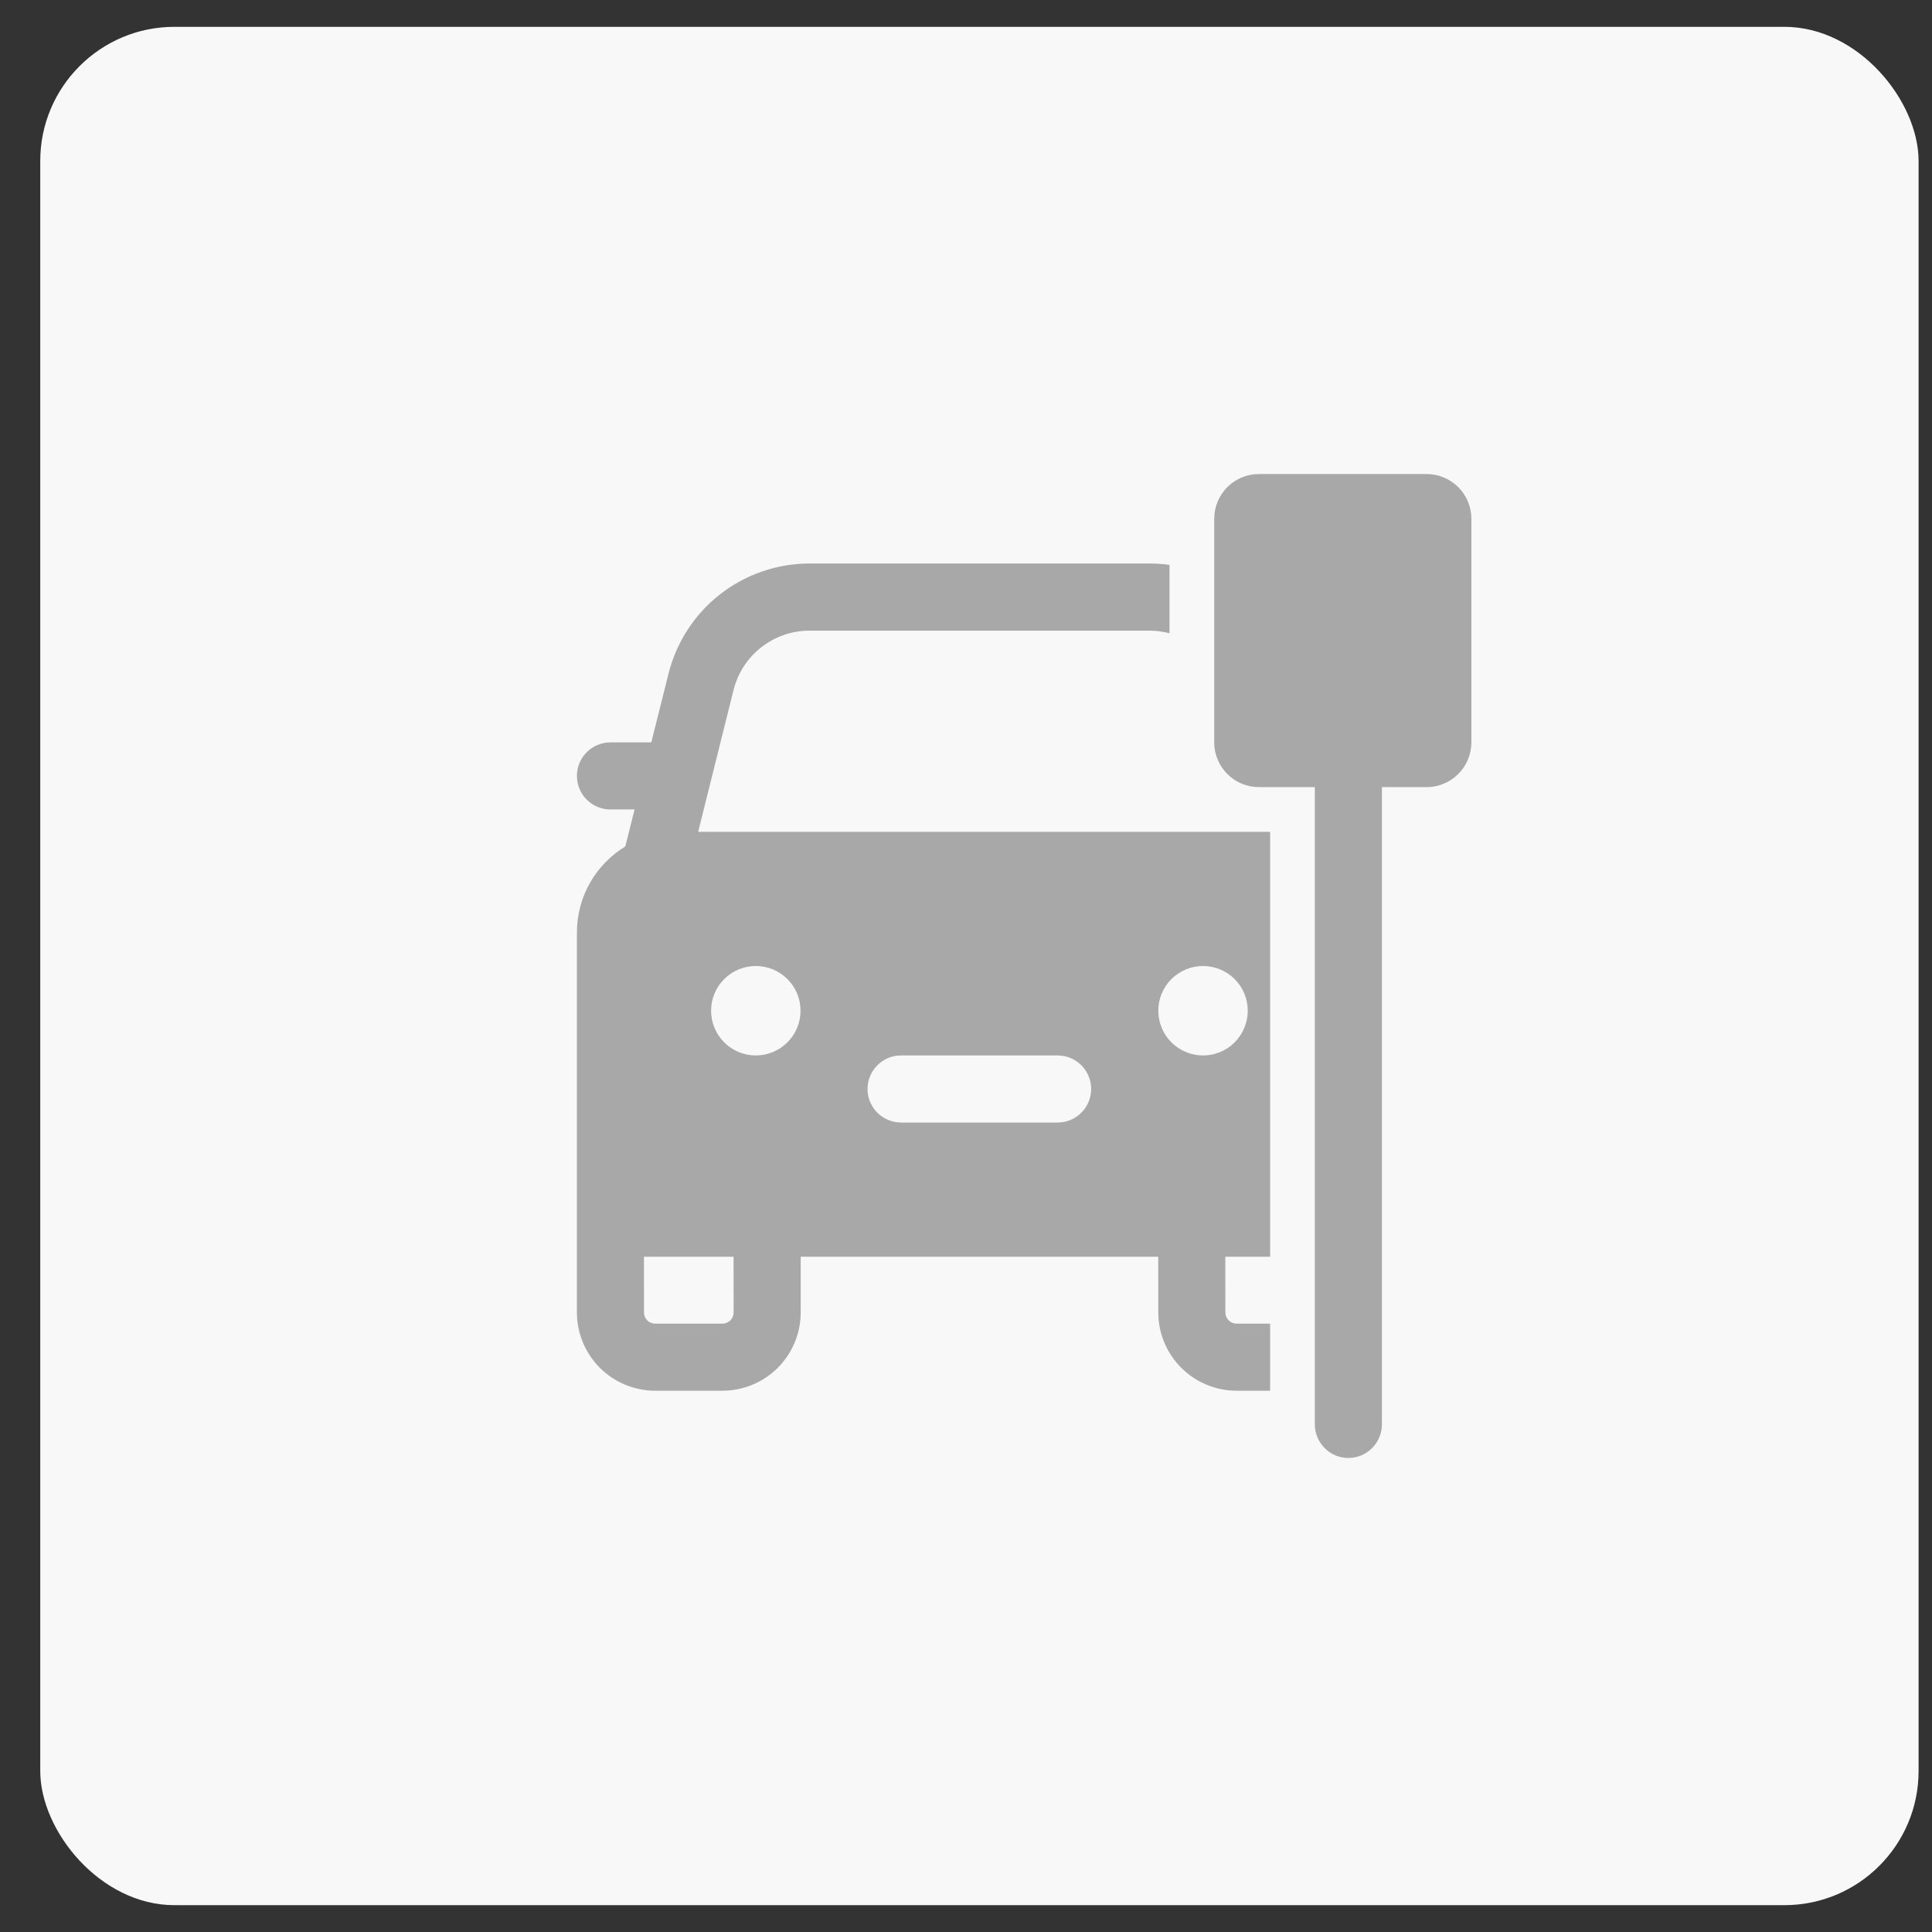 <?xml version="1.0" encoding="UTF-8"?> <svg xmlns="http://www.w3.org/2000/svg" width="36" height="36" viewBox="0 0 36 36" fill="none"><rect x="0" y="0" width="36" height="36" fill="#333333" stroke="none"/><rect x="0.75" y="0.5" width="35" height="35" rx="2.5" fill="#F8F8F8"></rect><path d="M22.625 9.667C22.625 9.446 22.713 9.234 22.869 9.077C23.025 8.921 23.237 8.833 23.458 8.833H26.583C26.804 8.833 27.016 8.921 27.173 9.077C27.329 9.234 27.417 9.446 27.417 9.667V13.833C27.417 14.054 27.329 14.266 27.173 14.422C27.016 14.579 26.804 14.667 26.583 14.667H25.75V26.542C25.75 26.707 25.684 26.866 25.567 26.983C25.45 27.101 25.291 27.167 25.125 27.167C24.959 27.167 24.8 27.101 24.683 26.983C24.566 26.866 24.5 26.707 24.5 26.542V14.667H23.458C23.237 14.667 23.025 14.579 22.869 14.422C22.713 14.266 22.625 14.054 22.625 13.833V9.667ZM21.417 10.5C21.543 10.5 21.668 10.508 21.792 10.526V11.8C21.669 11.768 21.543 11.751 21.417 11.751H15.084C14.759 11.751 14.443 11.86 14.187 12.06C13.93 12.26 13.748 12.54 13.669 12.856L13.009 15.5H23.667V23.417H22.832L22.833 24.456C22.833 24.571 22.927 24.664 23.042 24.664H23.667V25.914H23.042C22.655 25.914 22.284 25.76 22.011 25.487C21.737 25.213 21.583 24.843 21.583 24.456L21.582 23.417H14.92V24.456C14.92 24.843 14.766 25.213 14.493 25.487C14.219 25.76 13.848 25.914 13.462 25.914H12.208C11.822 25.914 11.451 25.76 11.177 25.487C10.904 25.213 10.75 24.843 10.75 24.456V17.375C10.75 16.696 11.111 16.101 11.652 15.772L11.824 15.083H11.375C11.224 15.083 11.078 15.029 10.964 14.929C10.85 14.83 10.776 14.693 10.756 14.543L10.75 14.458C10.75 14.307 10.805 14.161 10.904 14.047C11.003 13.934 11.14 13.86 11.29 13.839L11.375 13.833H12.136L12.457 12.552C12.604 11.966 12.942 11.445 13.418 11.074C13.894 10.702 14.481 10.5 15.085 10.5H21.417ZM13.669 23.417H11.999L12 24.456C12 24.571 12.093 24.664 12.208 24.664H13.462C13.517 24.664 13.57 24.642 13.609 24.603C13.648 24.564 13.67 24.511 13.67 24.456L13.669 23.417ZM19.708 19.667H16.79L16.705 19.672C16.555 19.693 16.418 19.767 16.319 19.881C16.22 19.995 16.165 20.141 16.165 20.292C16.165 20.443 16.22 20.588 16.319 20.702C16.418 20.816 16.555 20.89 16.705 20.911L16.79 20.917H19.708L19.793 20.911C19.949 20.889 20.092 20.809 20.192 20.686C20.292 20.564 20.341 20.408 20.331 20.25C20.32 20.092 20.25 19.944 20.135 19.836C20.02 19.727 19.867 19.667 19.709 19.667M22.417 18C22.196 18 21.984 18.088 21.827 18.244C21.671 18.4 21.583 18.612 21.583 18.833C21.583 19.054 21.671 19.266 21.827 19.422C21.984 19.579 22.196 19.667 22.417 19.667C22.638 19.667 22.85 19.579 23.006 19.422C23.162 19.266 23.25 19.054 23.25 18.833C23.25 18.612 23.162 18.4 23.006 18.244C22.85 18.088 22.638 18 22.417 18ZM14.083 18C13.862 18 13.65 18.088 13.494 18.244C13.338 18.4 13.25 18.612 13.25 18.833C13.25 19.054 13.338 19.266 13.494 19.422C13.65 19.579 13.862 19.667 14.083 19.667C14.304 19.667 14.516 19.579 14.673 19.422C14.829 19.266 14.917 19.054 14.917 18.833C14.917 18.612 14.829 18.4 14.673 18.244C14.516 18.088 14.304 18 14.083 18Z" fill="#A8A8A8"></path></svg> 